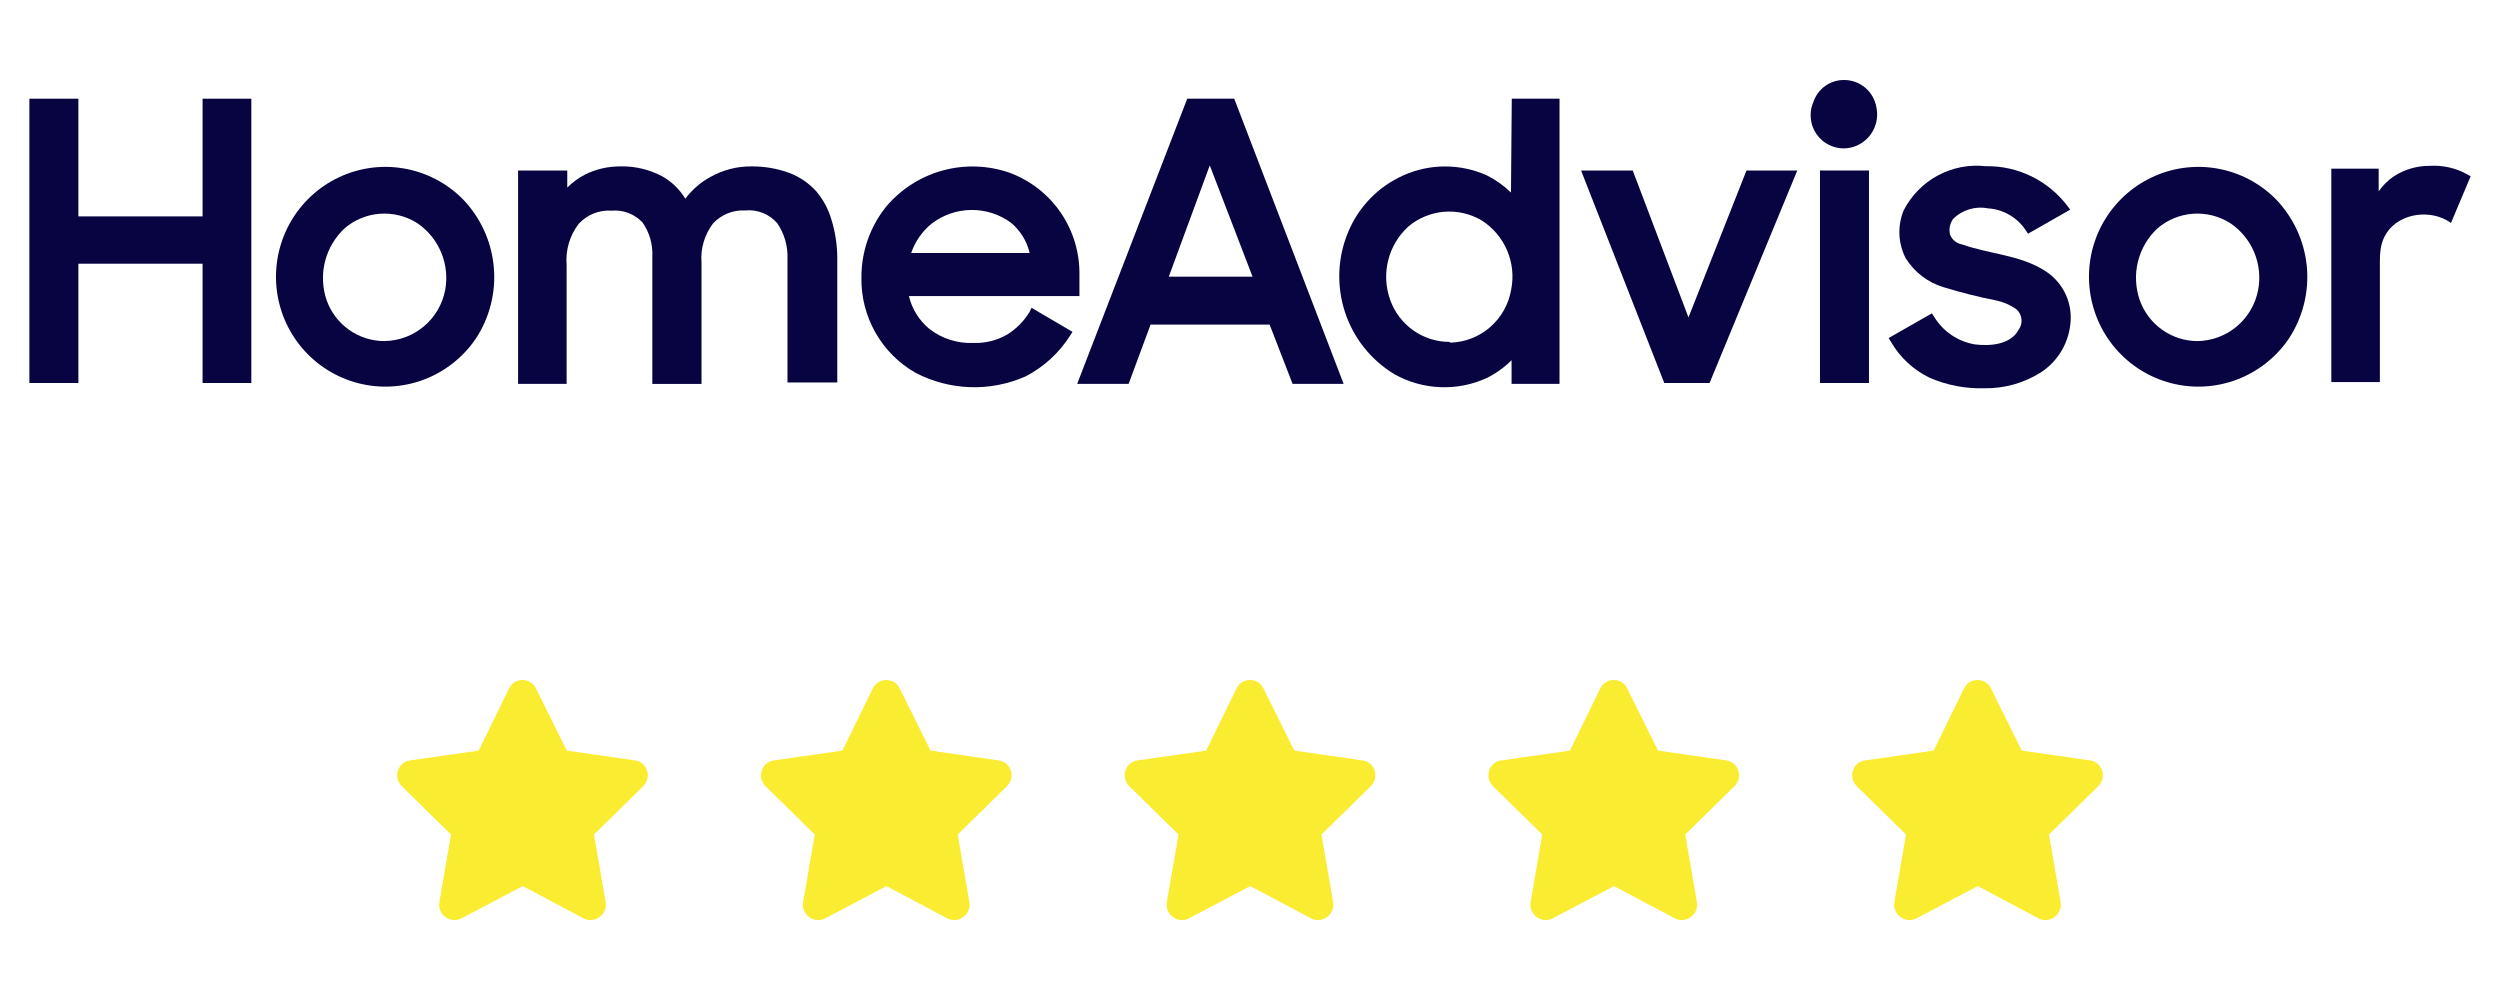 <svg xmlns="http://www.w3.org/2000/svg" width="500" height="200" viewBox="0 0 500 200" fill="none"><path d="M40.515 43.28H15.675V19.74H5.875V76.6H15.675V52.74H40.515V76.6H50.265V19.74H40.515V43.28Z" fill="#070441"></path><path d="M92.475 39.74C89.275 36.56 85.184 34.45 80.754 33.69C76.325 32.93 71.764 33.56 67.704 35.5C63.645 37.43 60.275 40.58 58.054 44.5C55.834 48.43 54.874 52.94 55.294 57.44C55.724 61.93 57.514 66.19 60.434 69.62C63.355 73.05 67.254 75.5 71.615 76.63C75.965 77.76 80.564 77.51 84.775 75.92C88.984 74.33 92.605 71.48 95.144 67.76C97.965 63.49 99.234 58.38 98.745 53.28C98.264 48.18 96.044 43.4 92.475 39.74ZM76.904 68.22C74.365 68.22 71.874 67.43 69.805 65.96C67.725 64.49 66.154 62.4 65.305 59.99C64.475 57.51 64.365 54.84 65.004 52.3C65.644 49.76 67.004 47.46 68.904 45.67C70.894 43.97 73.374 42.94 75.984 42.75C78.594 42.56 81.195 43.21 83.415 44.6C85.555 46.04 87.225 48.08 88.225 50.46C89.225 52.84 89.504 55.47 89.034 58.01C88.495 60.84 86.995 63.41 84.794 65.26C82.594 67.12 79.825 68.16 76.945 68.21H76.904V68.22Z" fill="#070441"></path><path d="M163.255 38.261C161.755 36.611 159.885 35.341 157.805 34.561C155.405 33.691 152.865 33.261 150.305 33.281C147.435 33.251 144.615 33.971 142.105 35.381C140.135 36.451 138.415 37.941 137.065 39.741C135.945 37.901 134.385 36.371 132.515 35.301C129.915 33.901 126.985 33.201 124.035 33.281C121.615 33.271 119.235 33.811 117.065 34.881C115.735 35.561 114.515 36.451 113.455 37.511V34.101H103.615V76.771H113.325V52.991C113.075 50.041 113.945 47.101 115.745 44.761C116.575 43.861 117.595 43.151 118.725 42.701C119.855 42.241 121.085 42.051 122.305 42.131C123.445 42.031 124.595 42.181 125.665 42.591C126.735 43.001 127.705 43.641 128.495 44.481C129.905 46.481 130.595 48.901 130.465 51.351V76.781H140.305V52.581C140.065 49.731 140.905 46.901 142.645 44.641C143.465 43.781 144.455 43.101 145.565 42.661C146.665 42.221 147.855 42.031 149.045 42.091C150.235 41.971 151.435 42.141 152.555 42.581C153.665 43.021 154.655 43.731 155.445 44.641C156.885 46.741 157.605 49.251 157.495 51.801V76.491H167.455V51.351C167.425 48.811 167.025 46.291 166.265 43.861C165.655 41.801 164.635 39.891 163.255 38.261Z" fill="#070441"></path><path d="M205.925 62.371C204.805 64.211 203.275 65.761 201.455 66.901C199.385 68.091 197.035 68.681 194.655 68.591C191.495 68.721 188.395 67.731 185.885 65.791C183.835 64.111 182.395 61.791 181.785 59.211H215.885V55.101C215.975 50.631 214.675 46.231 212.155 42.541C209.635 38.851 206.025 36.051 201.835 34.521C197.535 33.041 192.885 32.901 188.495 34.111C184.105 35.321 180.185 37.831 177.245 41.311C174.015 45.331 172.255 50.341 172.285 55.511C172.215 59.371 173.185 63.171 175.095 66.531C176.995 69.881 179.765 72.661 183.105 74.561C186.485 76.321 190.205 77.301 194.005 77.431C197.805 77.561 201.585 76.831 205.075 75.301C208.745 73.411 211.845 70.571 214.055 67.071L214.505 66.371L206.305 61.561L205.925 62.371ZM182.235 50.601C183.025 48.291 184.445 46.251 186.335 44.721C188.605 42.991 191.365 42.031 194.215 41.991C197.065 41.951 199.845 42.841 202.155 44.511C204.045 46.071 205.375 48.211 205.925 50.601H182.235Z" fill="#070441"></path><path d="M237.445 19.74L215.435 76.77H225.725L230.115 64.92H253.925L258.515 76.77H268.725L246.845 19.74H237.445ZM250.515 55.34H233.755L241.955 33.08L250.515 55.34Z" fill="#070441"></path><path d="M302.195 38.51C300.775 37.13 299.165 35.98 297.395 35.09C294.755 33.9 291.905 33.29 289.015 33.29C286.125 33.29 283.275 33.9 280.635 35.09C275.675 37.31 271.745 41.34 269.655 46.36C267.515 51.43 267.275 57.09 268.965 62.33C270.655 67.56 274.175 72 278.875 74.84C281.675 76.41 284.805 77.3 288.005 77.43C291.205 77.57 294.395 76.95 297.315 75.62C299.165 74.71 300.855 73.5 302.315 72.04V76.77H311.905V19.74H302.355L302.195 38.51ZM289.905 68.38C287.295 68.38 284.745 67.57 282.615 66.05C280.485 64.53 278.875 62.38 278.015 59.91C277.125 57.4 276.985 54.67 277.635 52.08C278.275 49.49 279.665 47.15 281.625 45.34C283.635 43.63 286.135 42.59 288.755 42.36C291.385 42.13 294.015 42.73 296.295 44.06C298.565 45.49 300.355 47.59 301.415 50.06C302.475 52.54 302.765 55.28 302.235 57.92C301.745 60.83 300.255 63.48 298.045 65.41C295.825 67.35 293.005 68.45 290.065 68.53L289.905 68.38Z" fill="#070441"></path><path d="M337.695 63.481L326.545 34.101H316.215L332.855 76.601H341.915L359.455 34.101H349.295L337.695 63.481Z" fill="#070441"></path><path d="M373.795 34.101H363.995V76.601H373.795V34.101Z" fill="#070441"></path><path d="M368.835 16.001C367.485 15.981 366.155 16.391 365.055 17.181C363.955 17.961 363.125 19.081 362.685 20.371C362.115 21.681 361.975 23.131 362.295 24.521C362.615 25.911 363.365 27.161 364.455 28.091C365.535 29.011 366.885 29.561 368.305 29.661C369.725 29.751 371.135 29.381 372.325 28.601C373.485 27.851 374.395 26.761 374.915 25.481C375.445 24.201 375.565 22.791 375.275 21.441C375.015 19.921 374.225 18.541 373.045 17.541C371.865 16.541 370.375 16.001 368.835 16.001Z" fill="#070441"></path><path d="M409.165 54.271C404.165 50.981 397.935 50.851 392.405 48.881C391.885 48.791 391.395 48.571 390.975 48.231C390.555 47.901 390.235 47.471 390.025 46.981C389.885 46.441 389.865 45.881 389.965 45.331C390.065 44.781 390.285 44.261 390.605 43.811C391.505 42.901 392.625 42.231 393.845 41.861C395.065 41.491 396.365 41.421 397.615 41.671C399.135 41.771 400.615 42.221 401.925 43.001C403.245 43.771 404.365 44.841 405.195 46.121L405.605 46.741L414.045 41.931L413.515 41.231C411.605 38.701 409.125 36.651 406.275 35.261C403.425 33.871 400.295 33.181 397.125 33.241C393.825 32.871 390.485 33.521 387.555 35.101C384.625 36.681 382.245 39.121 380.725 42.091C380.105 43.621 379.815 45.261 379.885 46.911C379.955 48.561 380.385 50.171 381.135 51.641C382.875 54.431 385.575 56.501 388.715 57.441C392.155 58.501 395.635 59.381 399.165 60.071C400.635 60.371 402.035 60.971 403.265 61.841C403.845 62.341 404.215 63.051 404.295 63.811C404.375 64.571 404.175 65.341 403.715 65.961C402.115 68.961 397.975 69.251 394.985 68.881C393.295 68.601 391.685 67.951 390.275 66.991C388.855 66.021 387.675 64.761 386.785 63.291L386.375 62.671L377.725 67.611L378.135 68.271C379.935 71.431 382.655 73.971 385.925 75.551C389.425 77.071 393.215 77.781 397.035 77.651C400.945 77.691 404.785 76.601 408.105 74.521C409.725 73.481 411.105 72.091 412.125 70.461C413.155 68.821 413.805 66.981 414.045 65.061C414.335 62.981 414.035 60.871 413.175 58.961C412.305 57.031 410.915 55.411 409.165 54.271Z" fill="#070441"></path><path d="M455.075 39.74C451.875 36.56 447.785 34.45 443.355 33.69C438.925 32.93 434.365 33.56 430.305 35.5C426.245 37.43 422.865 40.58 420.645 44.5C418.425 48.42 417.465 52.94 417.895 57.44C418.325 61.93 420.115 66.19 423.035 69.62C425.955 73.05 429.855 75.5 434.215 76.63C438.575 77.76 443.165 77.51 447.375 75.92C451.585 74.33 455.205 71.48 457.745 67.76C460.565 63.49 461.845 58.38 461.365 53.28C460.865 48.18 458.645 43.4 455.075 39.74ZM439.495 68.22C436.955 68.21 434.485 67.42 432.415 65.94C430.345 64.47 428.785 62.39 427.935 59.99C427.085 57.51 426.965 54.84 427.595 52.3C428.225 49.76 429.585 47.45 431.495 45.67C433.485 43.97 435.965 42.94 438.575 42.75C441.185 42.56 443.785 43.21 446.005 44.6C448.155 46.03 449.835 48.07 450.835 50.45C451.835 52.84 452.105 55.47 451.625 58.01C451.075 60.85 449.575 63.42 447.365 65.28C445.155 67.14 442.375 68.17 439.495 68.22Z" fill="#070441"></path><path d="M493.435 34.861C491.145 33.59 488.545 33.011 485.935 33.17C483.395 33.151 480.905 33.88 478.765 35.27C477.575 36.071 476.545 37.09 475.735 38.27V33.74H466.265V76.41H475.975V52.42C475.975 50.681 476.085 49.001 476.855 47.41C479.025 42.95 485.195 41.721 489.375 44.071L490.195 44.6L494.125 35.261L493.435 34.861Z" fill="#070441"></path><path d="M101.828 137.653C102.953 135.403 106.14 135.496 107.171 137.653L113.359 150.121L127.046 152.09C129.484 152.465 130.421 155.465 128.64 157.246L118.796 166.903L121.14 180.496C121.515 182.934 118.89 184.809 116.734 183.684L104.546 177.215L92.265 183.684C90.109 184.809 87.484 182.934 87.859 180.496L90.203 166.903L80.359 157.246C78.578 155.465 79.515 152.465 81.953 152.09L95.734 150.121L101.828 137.653ZM174.578 137.653C175.703 135.403 178.89 135.496 179.921 137.653L186.109 150.121L199.796 152.09C202.234 152.465 203.171 155.465 201.39 157.246L191.546 166.903L193.89 180.496C194.265 182.934 191.64 184.809 189.484 183.684L177.296 177.215L165.015 183.684C162.859 184.809 160.234 182.934 160.609 180.496L162.953 166.903L153.109 157.246C151.328 155.465 152.265 152.465 154.703 152.09L168.484 150.121L174.578 137.653ZM247.328 137.653C248.453 135.403 251.64 135.496 252.671 137.653L258.859 150.121L272.546 152.09C274.984 152.465 275.921 155.465 274.14 157.246L264.296 166.903L266.64 180.496C267.015 182.934 264.39 184.809 262.234 183.684L250.046 177.215L237.765 183.684C235.609 184.809 232.984 182.934 233.359 180.496L235.703 166.903L225.859 157.246C224.078 155.465 225.015 152.465 227.453 152.09L241.234 150.121L247.328 137.653ZM320.078 137.653C321.203 135.403 324.39 135.496 325.421 137.653L331.609 150.121L345.296 152.09C347.734 152.465 348.671 155.465 346.89 157.246L337.046 166.903L339.39 180.496C339.765 182.934 337.14 184.809 334.984 183.684L322.796 177.215L310.515 183.684C308.359 184.809 305.734 182.934 306.109 180.496L308.453 166.903L298.609 157.246C296.828 155.465 297.765 152.465 300.203 152.09L313.984 150.121L320.078 137.653ZM392.828 137.653C393.953 135.403 397.14 135.496 398.171 137.653L404.359 150.121L418.046 152.09C420.484 152.465 421.421 155.465 419.64 157.246L409.796 166.903L412.14 180.496C412.515 182.934 409.89 184.809 407.734 183.684L395.546 177.215L383.265 183.684C381.109 184.809 378.484 182.934 378.859 180.496L381.203 166.903L371.359 157.246C369.578 155.465 370.515 152.465 372.953 152.09L386.734 150.121L392.828 137.653Z" fill="#F9EC31"></path></svg>
